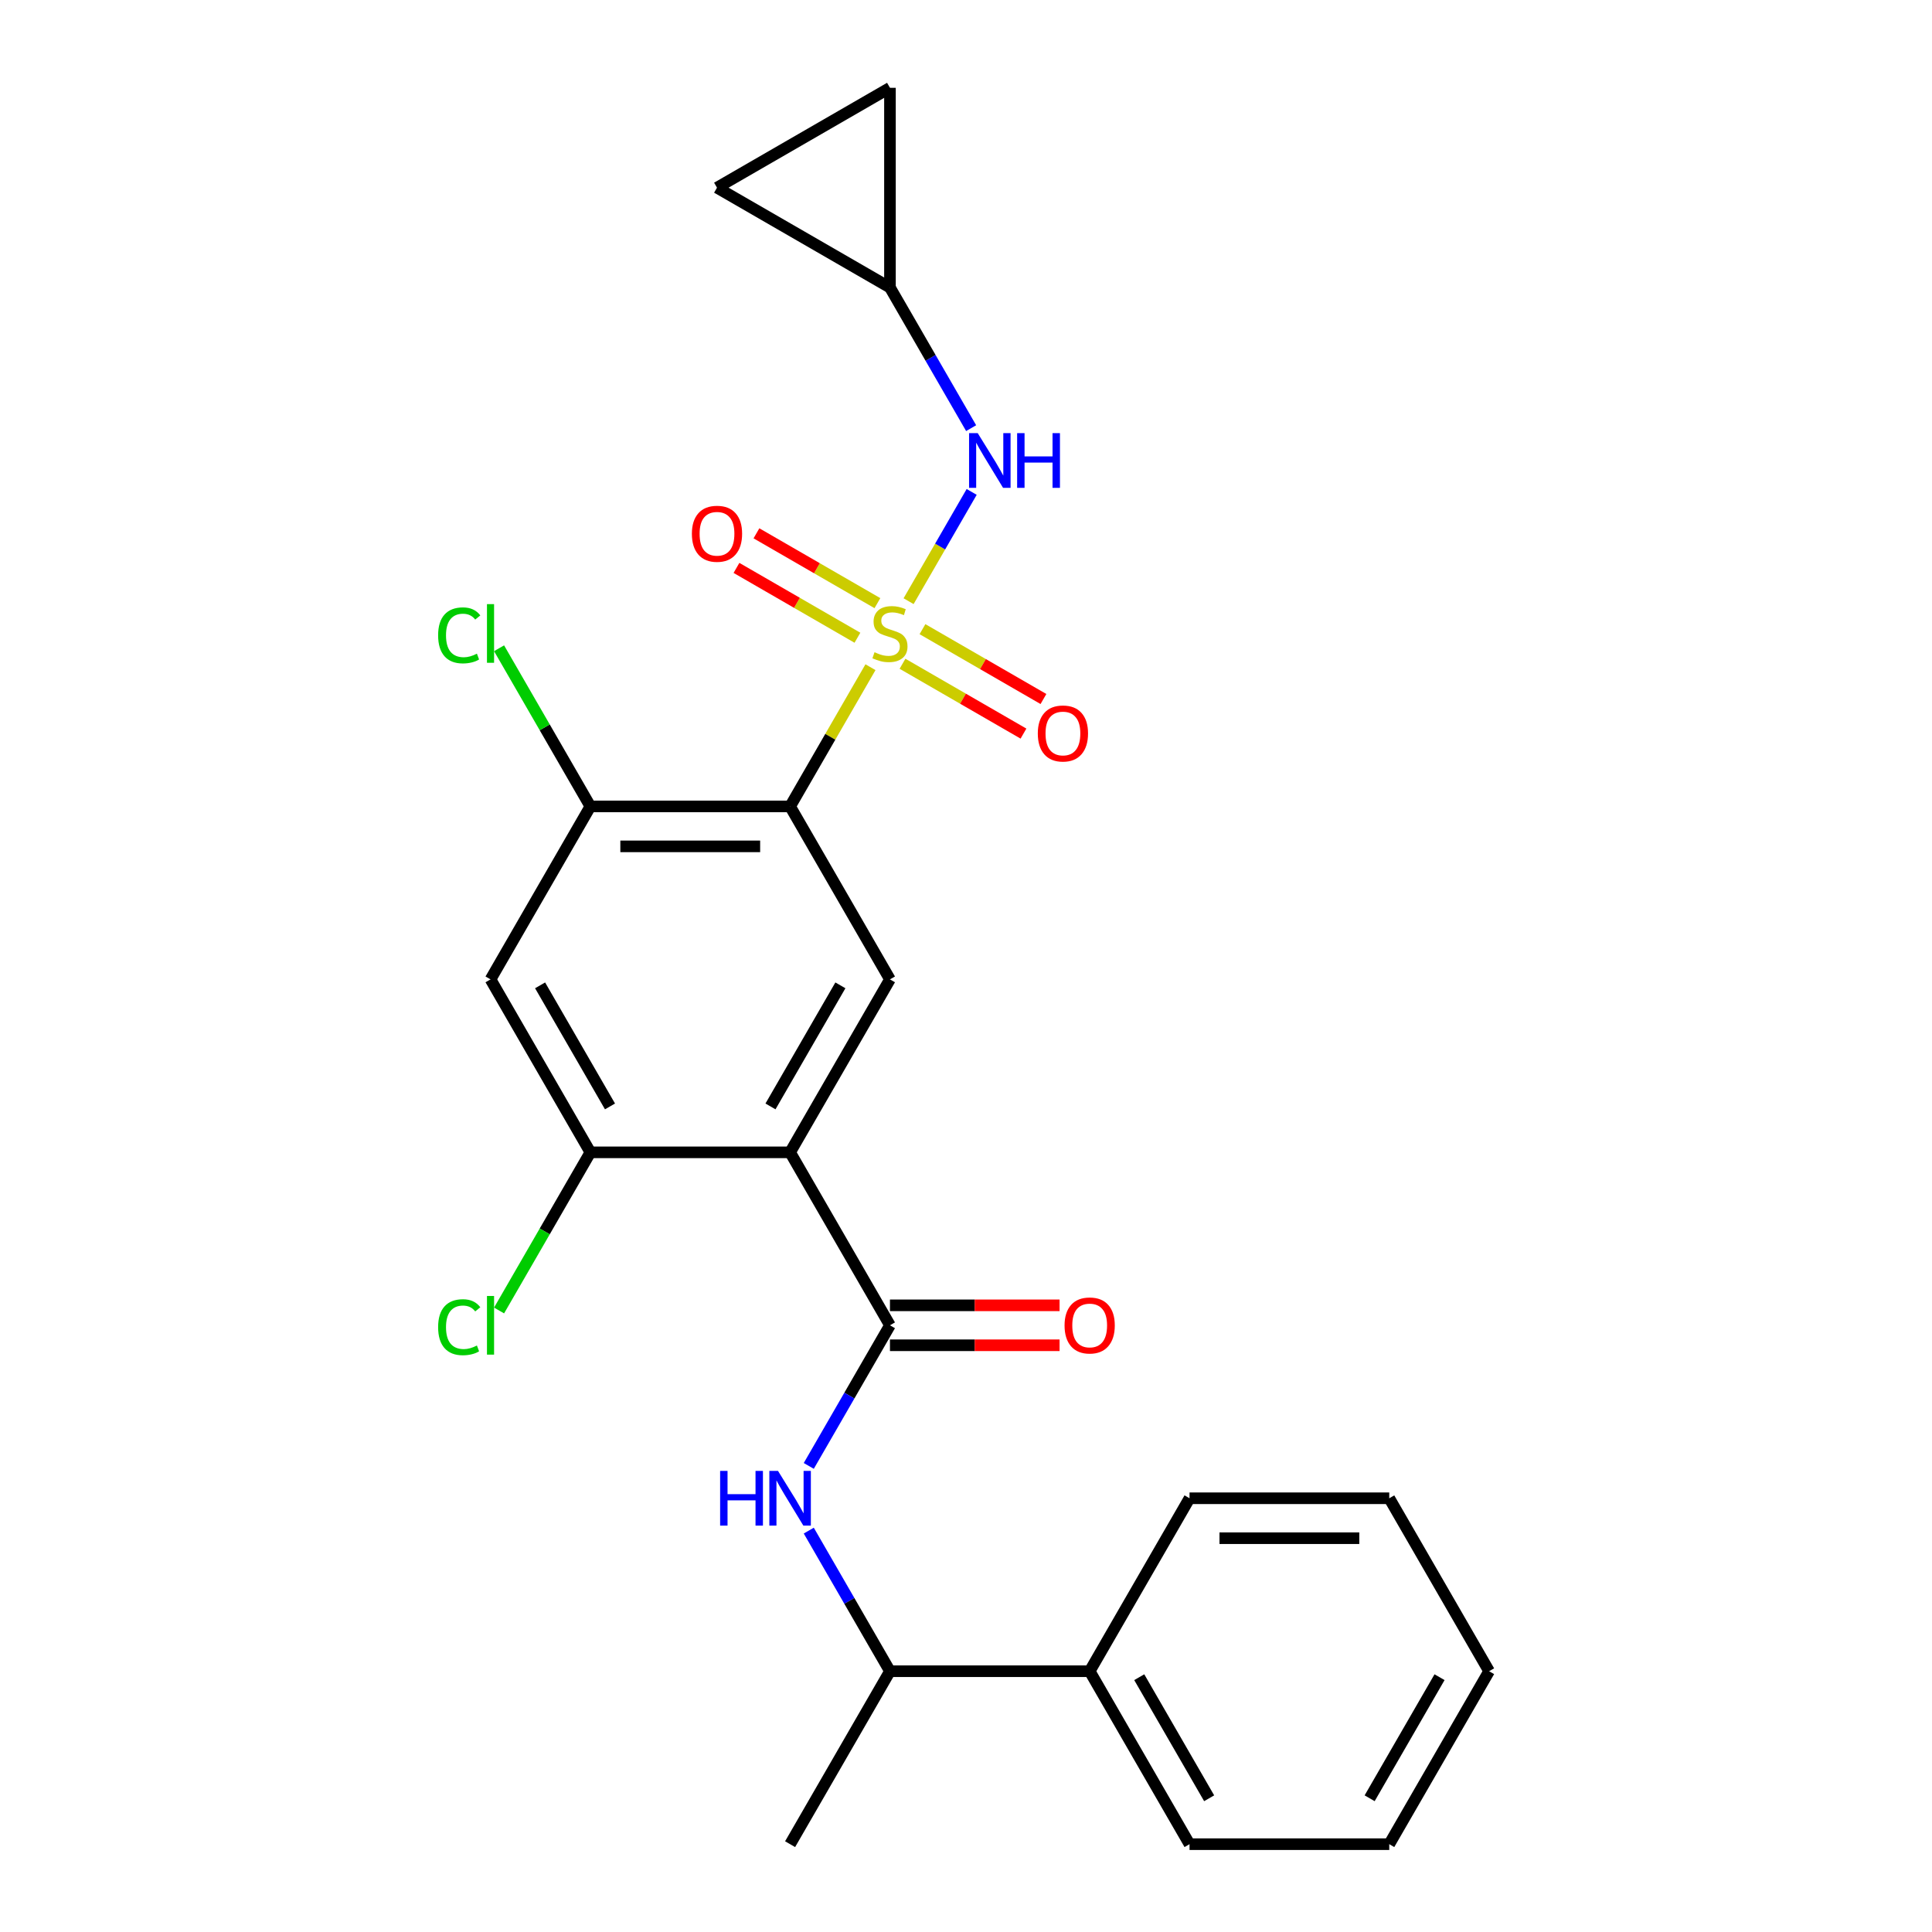 <?xml version='1.0' encoding='iso-8859-1'?>
<svg version='1.1' baseProfile='full'
              xmlns='http://www.w3.org/2000/svg'
                      xmlns:rdkit='http://www.rdkit.org/xml'
                      xmlns:xlink='http://www.w3.org/1999/xlink'
                  xml:space='preserve'
width='1000px' height='1000px' viewBox='0 0 1000 1000'>
<!-- END OF HEADER -->
<rect style='opacity:1.0;fill:#FFFFFF;stroke:none' width='1000' height='1000' x='0' y='0'> </rect>
<path class='bond-0' d='M 450.557,345.341 L 429.756,381.371' style='fill:none;fill-rule:evenodd;stroke:#CCCC00;stroke-width:6px;stroke-linecap:butt;stroke-linejoin:miter;stroke-opacity:1' />
<path class='bond-0' d='M 429.756,381.371 L 408.954,417.401' style='fill:none;fill-rule:evenodd;stroke:#000000;stroke-width:6px;stroke-linecap:butt;stroke-linejoin:miter;stroke-opacity:1' />
<path class='bond-4' d='M 470.285,311.172 L 486.612,282.893' style='fill:none;fill-rule:evenodd;stroke:#CCCC00;stroke-width:6px;stroke-linecap:butt;stroke-linejoin:miter;stroke-opacity:1' />
<path class='bond-4' d='M 486.612,282.893 L 502.938,254.614' style='fill:none;fill-rule:evenodd;stroke:#0000FF;stroke-width:6px;stroke-linecap:butt;stroke-linejoin:miter;stroke-opacity:1' />
<path class='bond-9' d='M 467.136,343.563 L 498.442,361.638' style='fill:none;fill-rule:evenodd;stroke:#CCCC00;stroke-width:6px;stroke-linecap:butt;stroke-linejoin:miter;stroke-opacity:1' />
<path class='bond-9' d='M 498.442,361.638 L 529.748,379.712' style='fill:none;fill-rule:evenodd;stroke:#FF0000;stroke-width:6px;stroke-linecap:butt;stroke-linejoin:miter;stroke-opacity:1' />
<path class='bond-9' d='M 477.474,325.658 L 508.78,343.733' style='fill:none;fill-rule:evenodd;stroke:#CCCC00;stroke-width:6px;stroke-linecap:butt;stroke-linejoin:miter;stroke-opacity:1' />
<path class='bond-9' d='M 508.78,343.733 L 540.086,361.808' style='fill:none;fill-rule:evenodd;stroke:#FF0000;stroke-width:6px;stroke-linecap:butt;stroke-linejoin:miter;stroke-opacity:1' />
<path class='bond-10' d='M 454.145,312.19 L 422.839,294.115' style='fill:none;fill-rule:evenodd;stroke:#CCCC00;stroke-width:6px;stroke-linecap:butt;stroke-linejoin:miter;stroke-opacity:1' />
<path class='bond-10' d='M 422.839,294.115 L 391.533,276.04' style='fill:none;fill-rule:evenodd;stroke:#FF0000;stroke-width:6px;stroke-linecap:butt;stroke-linejoin:miter;stroke-opacity:1' />
<path class='bond-10' d='M 443.807,330.094 L 412.501,312.02' style='fill:none;fill-rule:evenodd;stroke:#CCCC00;stroke-width:6px;stroke-linecap:butt;stroke-linejoin:miter;stroke-opacity:1' />
<path class='bond-10' d='M 412.501,312.02 L 381.195,293.945' style='fill:none;fill-rule:evenodd;stroke:#FF0000;stroke-width:6px;stroke-linecap:butt;stroke-linejoin:miter;stroke-opacity:1' />
<path class='bond-3' d='M 408.954,417.401 L 460.64,506.925' style='fill:none;fill-rule:evenodd;stroke:#000000;stroke-width:6px;stroke-linecap:butt;stroke-linejoin:miter;stroke-opacity:1' />
<path class='bond-5' d='M 408.954,417.401 L 305.58,417.401' style='fill:none;fill-rule:evenodd;stroke:#000000;stroke-width:6px;stroke-linecap:butt;stroke-linejoin:miter;stroke-opacity:1' />
<path class='bond-5' d='M 393.448,438.075 L 321.086,438.075' style='fill:none;fill-rule:evenodd;stroke:#000000;stroke-width:6px;stroke-linecap:butt;stroke-linejoin:miter;stroke-opacity:1' />
<path class='bond-1' d='M 408.954,596.449 L 460.64,506.925' style='fill:none;fill-rule:evenodd;stroke:#000000;stroke-width:6px;stroke-linecap:butt;stroke-linejoin:miter;stroke-opacity:1' />
<path class='bond-1' d='M 398.802,572.683 L 434.983,510.016' style='fill:none;fill-rule:evenodd;stroke:#000000;stroke-width:6px;stroke-linecap:butt;stroke-linejoin:miter;stroke-opacity:1' />
<path class='bond-2' d='M 408.954,596.449 L 460.64,685.973' style='fill:none;fill-rule:evenodd;stroke:#000000;stroke-width:6px;stroke-linecap:butt;stroke-linejoin:miter;stroke-opacity:1' />
<path class='bond-26' d='M 408.954,596.449 L 305.58,596.449' style='fill:none;fill-rule:evenodd;stroke:#000000;stroke-width:6px;stroke-linecap:butt;stroke-linejoin:miter;stroke-opacity:1' />
<path class='bond-7' d='M 460.64,685.973 L 439.631,722.363' style='fill:none;fill-rule:evenodd;stroke:#000000;stroke-width:6px;stroke-linecap:butt;stroke-linejoin:miter;stroke-opacity:1' />
<path class='bond-7' d='M 439.631,722.363 L 418.621,758.753' style='fill:none;fill-rule:evenodd;stroke:#0000FF;stroke-width:6px;stroke-linecap:butt;stroke-linejoin:miter;stroke-opacity:1' />
<path class='bond-15' d='M 460.64,696.31 L 504.535,696.31' style='fill:none;fill-rule:evenodd;stroke:#000000;stroke-width:6px;stroke-linecap:butt;stroke-linejoin:miter;stroke-opacity:1' />
<path class='bond-15' d='M 504.535,696.31 L 548.43,696.31' style='fill:none;fill-rule:evenodd;stroke:#FF0000;stroke-width:6px;stroke-linecap:butt;stroke-linejoin:miter;stroke-opacity:1' />
<path class='bond-15' d='M 460.64,675.636 L 504.535,675.636' style='fill:none;fill-rule:evenodd;stroke:#000000;stroke-width:6px;stroke-linecap:butt;stroke-linejoin:miter;stroke-opacity:1' />
<path class='bond-15' d='M 504.535,675.636 L 548.43,675.636' style='fill:none;fill-rule:evenodd;stroke:#FF0000;stroke-width:6px;stroke-linecap:butt;stroke-linejoin:miter;stroke-opacity:1' />
<path class='bond-11' d='M 502.66,221.608 L 481.65,185.218' style='fill:none;fill-rule:evenodd;stroke:#0000FF;stroke-width:6px;stroke-linecap:butt;stroke-linejoin:miter;stroke-opacity:1' />
<path class='bond-11' d='M 481.65,185.218 L 460.64,148.828' style='fill:none;fill-rule:evenodd;stroke:#000000;stroke-width:6px;stroke-linecap:butt;stroke-linejoin:miter;stroke-opacity:1' />
<path class='bond-8' d='M 305.58,417.401 L 253.893,506.925' style='fill:none;fill-rule:evenodd;stroke:#000000;stroke-width:6px;stroke-linecap:butt;stroke-linejoin:miter;stroke-opacity:1' />
<path class='bond-17' d='M 305.58,417.401 L 281.949,376.47' style='fill:none;fill-rule:evenodd;stroke:#000000;stroke-width:6px;stroke-linecap:butt;stroke-linejoin:miter;stroke-opacity:1' />
<path class='bond-17' d='M 281.949,376.47 L 258.318,335.54' style='fill:none;fill-rule:evenodd;stroke:#00CC00;stroke-width:6px;stroke-linecap:butt;stroke-linejoin:miter;stroke-opacity:1' />
<path class='bond-6' d='M 305.58,596.449 L 253.893,506.925' style='fill:none;fill-rule:evenodd;stroke:#000000;stroke-width:6px;stroke-linecap:butt;stroke-linejoin:miter;stroke-opacity:1' />
<path class='bond-6' d='M 315.732,572.683 L 279.551,510.016' style='fill:none;fill-rule:evenodd;stroke:#000000;stroke-width:6px;stroke-linecap:butt;stroke-linejoin:miter;stroke-opacity:1' />
<path class='bond-18' d='M 305.58,596.449 L 281.949,637.379' style='fill:none;fill-rule:evenodd;stroke:#000000;stroke-width:6px;stroke-linecap:butt;stroke-linejoin:miter;stroke-opacity:1' />
<path class='bond-18' d='M 281.949,637.379 L 258.318,678.31' style='fill:none;fill-rule:evenodd;stroke:#00CC00;stroke-width:6px;stroke-linecap:butt;stroke-linejoin:miter;stroke-opacity:1' />
<path class='bond-14' d='M 418.621,792.241 L 439.631,828.631' style='fill:none;fill-rule:evenodd;stroke:#0000FF;stroke-width:6px;stroke-linecap:butt;stroke-linejoin:miter;stroke-opacity:1' />
<path class='bond-14' d='M 439.631,828.631 L 460.64,865.021' style='fill:none;fill-rule:evenodd;stroke:#000000;stroke-width:6px;stroke-linecap:butt;stroke-linejoin:miter;stroke-opacity:1' />
<path class='bond-12' d='M 460.64,148.828 L 371.116,97.141' style='fill:none;fill-rule:evenodd;stroke:#000000;stroke-width:6px;stroke-linecap:butt;stroke-linejoin:miter;stroke-opacity:1' />
<path class='bond-13' d='M 460.64,148.828 L 460.64,45.455' style='fill:none;fill-rule:evenodd;stroke:#000000;stroke-width:6px;stroke-linecap:butt;stroke-linejoin:miter;stroke-opacity:1' />
<path class='bond-25' d='M 371.116,97.141 L 460.64,45.455' style='fill:none;fill-rule:evenodd;stroke:#000000;stroke-width:6px;stroke-linecap:butt;stroke-linejoin:miter;stroke-opacity:1' />
<path class='bond-16' d='M 460.64,865.021 L 564.014,865.021' style='fill:none;fill-rule:evenodd;stroke:#000000;stroke-width:6px;stroke-linecap:butt;stroke-linejoin:miter;stroke-opacity:1' />
<path class='bond-19' d='M 460.64,865.021 L 408.954,954.545' style='fill:none;fill-rule:evenodd;stroke:#000000;stroke-width:6px;stroke-linecap:butt;stroke-linejoin:miter;stroke-opacity:1' />
<path class='bond-20' d='M 564.014,865.021 L 615.701,954.545' style='fill:none;fill-rule:evenodd;stroke:#000000;stroke-width:6px;stroke-linecap:butt;stroke-linejoin:miter;stroke-opacity:1' />
<path class='bond-20' d='M 589.672,868.113 L 625.853,930.779' style='fill:none;fill-rule:evenodd;stroke:#000000;stroke-width:6px;stroke-linecap:butt;stroke-linejoin:miter;stroke-opacity:1' />
<path class='bond-21' d='M 564.014,865.021 L 615.701,775.497' style='fill:none;fill-rule:evenodd;stroke:#000000;stroke-width:6px;stroke-linecap:butt;stroke-linejoin:miter;stroke-opacity:1' />
<path class='bond-22' d='M 615.701,954.545 L 719.074,954.545' style='fill:none;fill-rule:evenodd;stroke:#000000;stroke-width:6px;stroke-linecap:butt;stroke-linejoin:miter;stroke-opacity:1' />
<path class='bond-23' d='M 615.701,775.497 L 719.074,775.497' style='fill:none;fill-rule:evenodd;stroke:#000000;stroke-width:6px;stroke-linecap:butt;stroke-linejoin:miter;stroke-opacity:1' />
<path class='bond-23' d='M 631.207,796.172 L 703.568,796.172' style='fill:none;fill-rule:evenodd;stroke:#000000;stroke-width:6px;stroke-linecap:butt;stroke-linejoin:miter;stroke-opacity:1' />
<path class='bond-27' d='M 719.074,954.545 L 770.761,865.021' style='fill:none;fill-rule:evenodd;stroke:#000000;stroke-width:6px;stroke-linecap:butt;stroke-linejoin:miter;stroke-opacity:1' />
<path class='bond-27' d='M 708.923,930.779 L 745.103,868.113' style='fill:none;fill-rule:evenodd;stroke:#000000;stroke-width:6px;stroke-linecap:butt;stroke-linejoin:miter;stroke-opacity:1' />
<path class='bond-24' d='M 719.074,775.497 L 770.761,865.021' style='fill:none;fill-rule:evenodd;stroke:#000000;stroke-width:6px;stroke-linecap:butt;stroke-linejoin:miter;stroke-opacity:1' />
<path  class='atom-0' d='M 452.64 337.596
Q 452.96 337.716, 454.28 338.276
Q 455.6 338.836, 457.04 339.196
Q 458.52 339.516, 459.96 339.516
Q 462.64 339.516, 464.2 338.236
Q 465.76 336.916, 465.76 334.636
Q 465.76 333.076, 464.96 332.116
Q 464.2 331.156, 463 330.636
Q 461.8 330.116, 459.8 329.516
Q 457.28 328.756, 455.76 328.036
Q 454.28 327.316, 453.2 325.796
Q 452.16 324.276, 452.16 321.716
Q 452.16 318.156, 454.56 315.956
Q 457 313.756, 461.8 313.756
Q 465.08 313.756, 468.8 315.316
L 467.88 318.396
Q 464.48 316.996, 461.92 316.996
Q 459.16 316.996, 457.64 318.156
Q 456.12 319.276, 456.16 321.236
Q 456.16 322.756, 456.92 323.676
Q 457.72 324.596, 458.84 325.116
Q 460 325.636, 461.92 326.236
Q 464.48 327.036, 466 327.836
Q 467.52 328.636, 468.6 330.276
Q 469.72 331.876, 469.72 334.636
Q 469.72 338.556, 467.08 340.676
Q 464.48 342.756, 460.12 342.756
Q 457.6 342.756, 455.68 342.196
Q 453.8 341.676, 451.56 340.756
L 452.64 337.596
' fill='#CCCC00'/>
<path  class='atom-5' d='M 506.067 224.192
L 515.347 239.192
Q 516.267 240.672, 517.747 243.352
Q 519.227 246.032, 519.307 246.192
L 519.307 224.192
L 523.067 224.192
L 523.067 252.512
L 519.187 252.512
L 509.227 236.112
Q 508.067 234.192, 506.827 231.992
Q 505.627 229.792, 505.267 229.112
L 505.267 252.512
L 501.587 252.512
L 501.587 224.192
L 506.067 224.192
' fill='#0000FF'/>
<path  class='atom-5' d='M 526.467 224.192
L 530.307 224.192
L 530.307 236.232
L 544.787 236.232
L 544.787 224.192
L 548.627 224.192
L 548.627 252.512
L 544.787 252.512
L 544.787 239.432
L 530.307 239.432
L 530.307 252.512
L 526.467 252.512
L 526.467 224.192
' fill='#0000FF'/>
<path  class='atom-8' d='M 372.734 761.337
L 376.574 761.337
L 376.574 773.377
L 391.054 773.377
L 391.054 761.337
L 394.894 761.337
L 394.894 789.657
L 391.054 789.657
L 391.054 776.577
L 376.574 776.577
L 376.574 789.657
L 372.734 789.657
L 372.734 761.337
' fill='#0000FF'/>
<path  class='atom-8' d='M 402.694 761.337
L 411.974 776.337
Q 412.894 777.817, 414.374 780.497
Q 415.854 783.177, 415.934 783.337
L 415.934 761.337
L 419.694 761.337
L 419.694 789.657
L 415.814 789.657
L 405.854 773.257
Q 404.694 771.337, 403.454 769.137
Q 402.254 766.937, 401.894 766.257
L 401.894 789.657
L 398.214 789.657
L 398.214 761.337
L 402.694 761.337
' fill='#0000FF'/>
<path  class='atom-10' d='M 537.165 379.643
Q 537.165 372.843, 540.525 369.043
Q 543.885 365.243, 550.165 365.243
Q 556.445 365.243, 559.805 369.043
Q 563.165 372.843, 563.165 379.643
Q 563.165 386.523, 559.765 390.443
Q 556.365 394.323, 550.165 394.323
Q 543.925 394.323, 540.525 390.443
Q 537.165 386.563, 537.165 379.643
M 550.165 391.123
Q 554.485 391.123, 556.805 388.243
Q 559.165 385.323, 559.165 379.643
Q 559.165 374.083, 556.805 371.283
Q 554.485 368.443, 550.165 368.443
Q 545.845 368.443, 543.485 371.243
Q 541.165 374.043, 541.165 379.643
Q 541.165 385.363, 543.485 388.243
Q 545.845 391.123, 550.165 391.123
' fill='#FF0000'/>
<path  class='atom-11' d='M 358.116 276.27
Q 358.116 269.47, 361.476 265.67
Q 364.836 261.87, 371.116 261.87
Q 377.396 261.87, 380.756 265.67
Q 384.116 269.47, 384.116 276.27
Q 384.116 283.15, 380.716 287.07
Q 377.316 290.95, 371.116 290.95
Q 364.876 290.95, 361.476 287.07
Q 358.116 283.19, 358.116 276.27
M 371.116 287.75
Q 375.436 287.75, 377.756 284.87
Q 380.116 281.95, 380.116 276.27
Q 380.116 270.71, 377.756 267.91
Q 375.436 265.07, 371.116 265.07
Q 366.796 265.07, 364.436 267.87
Q 362.116 270.67, 362.116 276.27
Q 362.116 281.99, 364.436 284.87
Q 366.796 287.75, 371.116 287.75
' fill='#FF0000'/>
<path  class='atom-16' d='M 551.014 686.053
Q 551.014 679.253, 554.374 675.453
Q 557.734 671.653, 564.014 671.653
Q 570.294 671.653, 573.654 675.453
Q 577.014 679.253, 577.014 686.053
Q 577.014 692.933, 573.614 696.853
Q 570.214 700.733, 564.014 700.733
Q 557.774 700.733, 554.374 696.853
Q 551.014 692.973, 551.014 686.053
M 564.014 697.533
Q 568.334 697.533, 570.654 694.653
Q 573.014 691.733, 573.014 686.053
Q 573.014 680.493, 570.654 677.693
Q 568.334 674.853, 564.014 674.853
Q 559.694 674.853, 557.334 677.653
Q 555.014 680.453, 555.014 686.053
Q 555.014 691.773, 557.334 694.653
Q 559.694 697.533, 564.014 697.533
' fill='#FF0000'/>
<path  class='atom-18' d='M 226.773 328.856
Q 226.773 321.816, 230.053 318.136
Q 233.373 314.416, 239.653 314.416
Q 245.493 314.416, 248.613 318.536
L 245.973 320.696
Q 243.693 317.696, 239.653 317.696
Q 235.373 317.696, 233.093 320.576
Q 230.853 323.416, 230.853 328.856
Q 230.853 334.456, 233.173 337.336
Q 235.533 340.216, 240.093 340.216
Q 243.213 340.216, 246.853 338.336
L 247.973 341.336
Q 246.493 342.296, 244.253 342.856
Q 242.013 343.416, 239.533 343.416
Q 233.373 343.416, 230.053 339.656
Q 226.773 335.896, 226.773 328.856
' fill='#00CC00'/>
<path  class='atom-18' d='M 252.053 312.696
L 255.733 312.696
L 255.733 343.056
L 252.053 343.056
L 252.053 312.696
' fill='#00CC00'/>
<path  class='atom-19' d='M 226.773 686.953
Q 226.773 679.913, 230.053 676.233
Q 233.373 672.513, 239.653 672.513
Q 245.493 672.513, 248.613 676.633
L 245.973 678.793
Q 243.693 675.793, 239.653 675.793
Q 235.373 675.793, 233.093 678.673
Q 230.853 681.513, 230.853 686.953
Q 230.853 692.553, 233.173 695.433
Q 235.533 698.313, 240.093 698.313
Q 243.213 698.313, 246.853 696.433
L 247.973 699.433
Q 246.493 700.393, 244.253 700.953
Q 242.013 701.513, 239.533 701.513
Q 233.373 701.513, 230.053 697.753
Q 226.773 693.993, 226.773 686.953
' fill='#00CC00'/>
<path  class='atom-19' d='M 252.053 670.793
L 255.733 670.793
L 255.733 701.153
L 252.053 701.153
L 252.053 670.793
' fill='#00CC00'/>
</svg>
